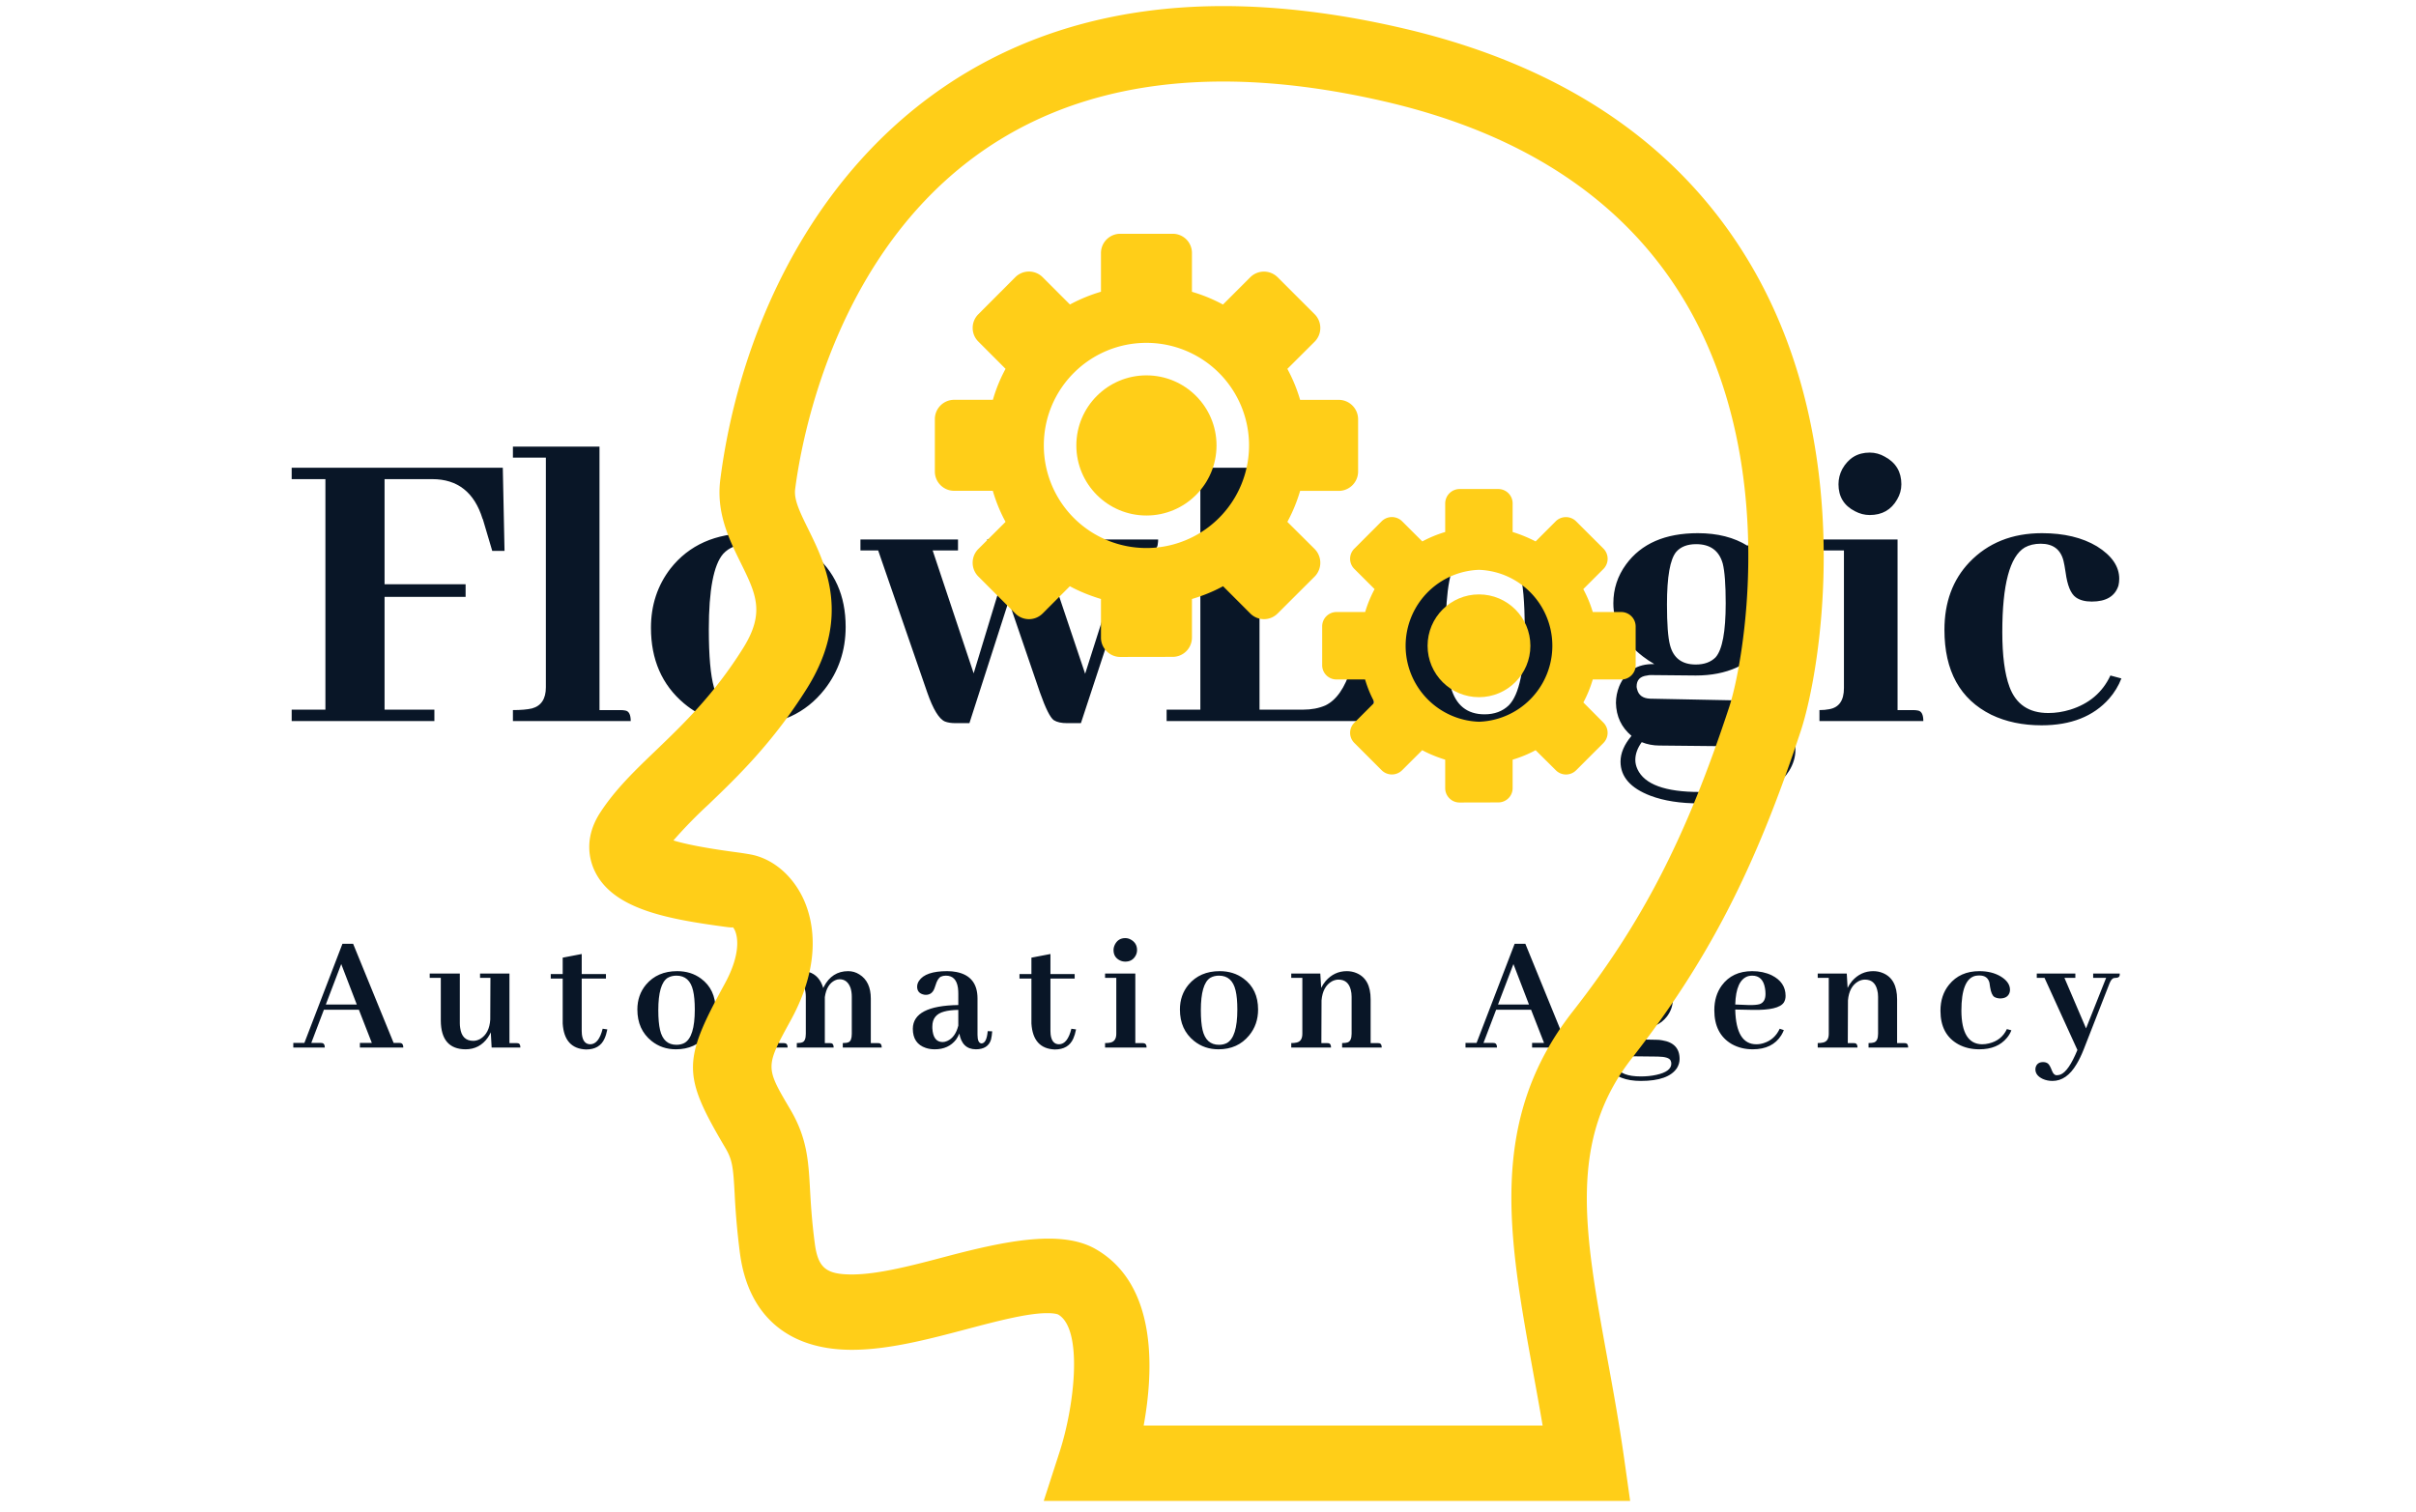 <?xml version="1.0" encoding="UTF-8" standalone="no"?>
<svg xmlns="http://www.w3.org/2000/svg" version="1.1" xmlns:xlink="http://www.w3.org/1999/xlink" xmlns:svgjs="http://svgjs.dev/svgjs" width="2000" height="1252" viewBox="0 0 2000 1252"><g transform="matrix(1,0,0,1,-1.212,-2.019)"><svg viewBox="0 0 396 248" data-background-color="#ffffff" preserveAspectRatio="xMidYMid meet" height="1252" width="2000" xmlns="http://www.w3.org/2000/svg" xmlns:xlink="http://www.w3.org/1999/xlink"><g id="tight-bounds" transform="matrix(1,0,0,1,0.24,0.4)"><svg viewBox="0 0 395.52 247.2" height="247.2" width="395.52"><g><svg></svg></g><g><svg viewBox="0 0 395.52 247.2" height="247.2" width="395.52"><mask id="00cd0766-82d3-46e5-9c96-93882989a1cc"><rect width="640" height="400" fill="white"></rect><g transform="matrix(1,0,0,1,39.552,67.582)"><svg viewBox="0 0 316.416 112.037" height="112.037" width="316.416"><g><svg viewBox="0 0 316.416 112.037" height="112.037" width="316.416"><g><svg viewBox="0 0 316.416 112.037" height="112.037" width="316.416"><g><svg viewBox="0 0 316.416 112.037" height="112.037" width="316.416"><g id="SvgjsG1008"><svg viewBox="0 0 316.416 112.037" height="112.037" width="316.416" id="SvgjsSvg1007"><g><svg viewBox="0 0 316.416 69.863" height="69.863" width="316.416"><g transform="matrix(1,0,0,1,0,0)"><svg width="316.416" viewBox="-3.02 -35.74 219.55 49.26" height="69.863" data-palette-color="#091627"><path d="M0.98 0L17.48 0 17.48-1.32 11.72-1.32 11.72-14.36 21.09-14.36 21.09-15.82 11.72-15.82 11.72-27.98 17.24-27.98Q21.63-27.98 23.05-23.39L23.05-23.39Q23.1-23.34 23.1-23.29L23.1-23.29 24.17-19.68 25.59-19.68 25.39-29.3 0.98-29.3 0.98-27.98 4.88-27.98 4.88-1.32 0.98-1.32 0.98 0ZM39.01-1.27L39.01-1.27 36.57-1.27 36.57-31.74 26.56-31.74 26.56-30.47 30.37-30.47 30.37-3.91Q30.37-1.9 28.76-1.46L28.76-1.46Q27.93-1.27 26.56-1.27L26.56-1.27 26.56 0 40.18 0Q40.18-1.12 39.55-1.22L39.55-1.22Q39.3-1.27 39.01-1.27ZM49.21-10.6L49.21-10.6Q49.21-17.43 50.87-19.34L50.87-19.34Q51.9-20.46 53.75-20.46L53.75-20.46Q56.88-20.46 57.76-17.29L57.76-17.29Q58.34-15.23 58.34-10.79L58.34-10.79Q58.34-3.66 56.49-1.81L56.49-1.81Q55.41-0.78 53.71-0.78L53.71-0.78Q50.68-0.78 49.8-3.91L49.8-3.91Q49.21-6.01 49.21-10.6ZM54-21.73L54-21.73Q47.99-21.73 44.77-17.63L44.77-17.63Q42.52-14.7 42.52-10.79L42.52-10.79Q42.52-5.27 46.33-2.05L46.33-2.05Q49.36 0.49 53.56 0.49L53.56 0.49Q59.32 0.49 62.59-3.66L62.59-3.66Q65.03-6.79 65.03-10.89L65.03-10.89Q65.03-16.36 61.18-19.43L61.18-19.43Q58.2-21.73 54-21.73ZM75.09-19.73L78.02-19.73 78.02-21 66.74-21 66.74-19.73 68.79-19.73 74.46-3.32Q75.48-0.39 76.51 0.05L76.51 0.05Q76.99 0.24 77.73 0.24L77.73 0.24 79.34 0.24 83.88-13.87 87.49-3.32Q88.47-0.54 89.1-0.1L89.1-0.1Q89.64 0.24 90.62 0.24L90.62 0.24 92.23 0.24 98.33-18.31Q99.21-19.63 100.19-19.73L100.19-19.73Q101.07-19.73 101.12-20.51L101.12-20.51Q101.16-20.75 101.16-21L101.16-21 94.23-21 94.23-19.73 97.26-19.73 92.72-5.47 87.93-19.73 90.86-19.73 90.86-21 81.39-21 83.05-16.11 79.83-5.52 75.09-19.73ZM102.14 0L126.06 0 126.26-10.6 124.84-10.6 123.43-6.01Q122.4-2.73 120.5-1.81L120.5-1.81Q119.37-1.32 117.91-1.32L117.91-1.32 112.88-1.32 112.88-27.98 117.03-27.98 117.03-29.3 102.14-29.3 102.14-27.98 106.04-27.98 106.04-1.32 102.14-1.32 102.14 0ZM134.41-10.6L134.41-10.6Q134.41-17.43 136.07-19.34L136.07-19.34Q137.1-20.46 138.95-20.46L138.95-20.46Q142.08-20.46 142.96-17.29L142.96-17.29Q143.54-15.23 143.54-10.79L143.54-10.79Q143.54-3.66 141.69-1.81L141.69-1.81Q140.61-0.78 138.9-0.78L138.9-0.78Q135.88-0.78 135-3.91L135-3.91Q134.41-6.01 134.41-10.6ZM139.2-21.73L139.2-21.73Q133.19-21.73 129.97-17.63L129.97-17.63Q127.72-14.7 127.72-10.79L127.72-10.79Q127.72-5.27 131.53-2.05L131.53-2.05Q134.56 0.49 138.76 0.49L138.76 0.49Q144.52 0.49 147.79-3.66L147.79-3.66Q150.23-6.79 150.23-10.89L150.23-10.89Q150.23-16.36 146.37-19.43L146.37-19.43Q143.4-21.73 139.2-21.73ZM159.99-13.48L159.99-13.48Q159.99-18.31 161.07-19.58L161.07-19.58Q161.85-20.46 163.36-20.46L163.36-20.46Q165.81-20.46 166.44-18.21L166.44-18.21Q166.78-16.85 166.78-13.62L166.78-13.62Q166.78-8.69 165.61-7.37L165.61-7.37Q164.78-6.54 163.32-6.54L163.32-6.54Q160.92-6.54 160.34-8.79L160.34-8.79Q159.99-10.11 159.99-13.48ZM163.56-21.73L163.56-21.73Q157.9-21.73 155.26-18.12L155.26-18.12Q153.79-16.11 153.79-13.62L153.79-13.62Q153.79-10.11 157.21-7.47L157.21-7.47Q157.85-6.98 158.53-6.59L158.53-6.59 158.48-6.59Q155.6-6.64 154.48-4.05L154.48-4.05Q154.09-3.08 154.09-2.1L154.09-2.1Q154.14 0.24 155.89 1.71L155.89 1.71Q154.62 3.22 154.62 4.69L154.62 4.69Q154.62 7.32 158.09 8.64L158.09 8.64Q160.43 9.52 163.75 9.52L163.75 9.52Q171.76 9.52 174.11 5.76L174.11 5.76Q174.84 4.59 174.84 3.32L174.84 3.32Q174.84-1.61 169.47-2.29L169.47-2.29Q168.83-2.39 168.15-2.39L168.15-2.39 158.04-2.59Q156.77-2.64 156.53-3.71L156.53-3.71Q156.48-3.86 156.48-4L156.48-4Q156.48-5.13 157.7-5.27L157.7-5.27Q157.9-5.32 158.09-5.32L158.09-5.32 163.32-5.27Q168.69-5.27 171.42-8.94L171.42-8.94Q172.98-11.08 172.98-13.72L172.98-13.72Q172.93-17.29 170.3-19.58L170.3-19.58Q171.18-20.95 172.35-21L172.35-21Q172.98-21 173.91-20.17L173.91-20.17Q174.64-19.58 175.28-19.58L175.28-19.58Q176.74-19.58 177.08-20.95L177.08-20.95Q177.13-21.19 177.13-21.44L177.13-21.44Q177.13-23.19 175.42-23.93L175.42-23.93Q174.64-24.27 173.72-24.27L173.72-24.27Q171.18-24.27 169.76-21.34L169.76-21.34Q169.52-20.8 169.32-20.26L169.32-20.26Q166.98-21.73 163.56-21.73ZM163.75 8.2L163.75 8.2Q157.8 8.2 156.58 5.57L156.58 5.57Q156.33 5.03 156.33 4.49L156.33 4.49Q156.33 3.47 157.07 2.44L157.07 2.44Q158.04 2.83 159.12 2.83L159.12 2.83 168.98 2.93Q171.81 2.93 172.3 3.81L172.3 3.81Q172.49 4.15 172.49 4.64L172.49 4.64Q172.49 6.93 167.95 7.81L167.95 7.81Q166.05 8.2 163.75 8.2ZM188.46-1.27L188.46-1.27 186.65-1.27 186.65-21 177.62-21 177.62-19.73 180.45-19.73 180.45-3.81Q180.45-1.66 178.74-1.37L178.74-1.37Q178.25-1.27 177.62-1.27L177.62-1.27 177.62 0 189.63 0Q189.63-1.12 189-1.22L189-1.22Q188.75-1.27 188.46-1.27ZM187.09-27.39L187.09-27.39Q187.09-29.54 185.19-30.57L185.19-30.57Q184.36-31.05 183.43-31.05L183.43-31.05Q181.33-31.05 180.26-29.15L180.26-29.15Q179.82-28.32 179.82-27.39L179.82-27.39Q179.82-25.24 181.72-24.27L181.72-24.27Q182.55-23.83 183.43-23.83L183.43-23.83Q185.58-23.83 186.6-25.63L186.6-25.63Q187.09-26.46 187.09-27.39ZM192.07-10.55L192.07-10.55Q192.07-3.42 197.49-0.73L197.49-0.73Q200.03 0.49 203.3 0.49L203.3 0.49Q208.38 0.49 211.11-2.59L211.11-2.59Q212.04-3.66 212.53-4.93L212.53-4.93 211.26-5.27Q209.89-2.34 206.62-1.32L206.62-1.32Q205.35-0.93 204.08-0.93L204.08-0.93Q200.71-0.93 199.59-3.96L199.59-3.96Q198.76-6.2 198.76-10.3L198.76-10.3Q198.76-18.51 201.35-20.07L201.35-20.07Q202.13-20.51 203.2-20.51L203.2-20.51Q205.35-20.51 205.84-18.51L205.84-18.51Q205.94-18.12 206.08-17.19L206.08-17.19Q206.38-14.94 207.26-14.31L207.26-14.31Q207.94-13.82 209.11-13.82L209.11-13.82Q211.6-13.82 212.19-15.67L212.19-15.67Q212.28-16.06 212.28-16.46L212.28-16.46Q212.28-18.6 209.7-20.21L209.7-20.21Q207.16-21.73 203.35-21.73L203.35-21.73Q198.17-21.73 194.95-18.36L194.95-18.36Q192.07-15.33 192.07-10.55Z" opacity="1" transform="matrix(1,0,0,1,0,0)" fill="black" class="wordmark-text-0" id="SvgjsPath1006" stroke-width="7" stroke="black" stroke-linejoin="round"></path></svg></g></svg></g><g transform="matrix(1,0,0,1,3.5,83.964)"><svg viewBox="0 0 309.416 28.073" height="28.073" width="309.416"><g transform="matrix(1,0,0,1,0,0)"><svg width="309.416" viewBox="-4 -34.91 523.61 48.33" height="28.073" data-palette-color="#091627"><path d="M18.8 0L31.05 0Q31.05-1.12 30.37-1.27L30.37-1.27Q30.18-1.32 29.83-1.32L29.83-1.32 28.32-1.32 16.89-29.3 13.87-29.3 3.13-1.32 0-1.32 0 0 8.89 0Q8.89-1.12 8.2-1.27L8.2-1.27Q7.96-1.32 7.67-1.32L7.67-1.32 5.08-1.32 8.64-10.69 18.51-10.69 22.17-1.32 18.8-1.32 18.8 0ZM13.53-23.58L17.92-12.16 9.18-12.16 13.53-23.58ZM62.93-1.27L62.93-1.27 61.02-1.27 61.02-20.9 52.72-20.9 52.72-19.68 55.65-19.68 55.6-7.91Q55.36-4 52.77-2.44L52.77-2.44Q51.79-1.9 50.82-1.9L50.82-1.9Q47.59-1.9 47.11-5.57L47.11-5.57Q47.01-6.2 47.01-6.84L47.01-6.84 47.01-20.9 38.51-20.9 38.51-19.68 41.64-19.68 41.64-7.62Q41.69 0.44 48.62 0.49L48.62 0.49Q52.58 0.49 54.92-2.83L54.92-2.83Q55.41-3.56 55.75-4.3L55.75-4.3 55.99 0 64.1 0Q64.1-1.12 63.46-1.22L63.46-1.22Q63.22-1.27 62.93-1.27ZM72.68-20.75L72.68-19.48 76.05-19.48 76.05-6.79Q76.49 0.29 82.64 0.54L82.64 0.54Q86.5 0.54 87.86-2.54L87.86-2.54Q88.35-3.61 88.65-5.13L88.65-5.13 87.33-5.32Q86.25-0.98 83.86-0.93L83.86-0.93Q81.81-0.93 81.47-3.71L81.47-3.71Q81.42-4.2 81.42-4.69L81.42-4.69 81.42-19.48 88.26-19.48 88.26-20.75 81.42-20.75 81.42-26.42 76.05-25.39 76.05-20.75 72.68-20.75ZM103.04-10.55L103.04-10.55Q103.04-17.97 105.67-19.68L105.67-19.68Q106.75-20.31 108.16-20.31L108.16-20.31Q111.88-20.31 112.85-16.11L112.85-16.11Q113.34-14.06 113.34-10.74L113.34-10.74Q113.34-2.88 110.36-1.27L110.36-1.27Q109.39-0.78 108.16-0.78L108.16-0.78Q104.5-0.78 103.53-4.98L103.53-4.98Q103.04-7.08 103.04-10.55ZM108.36-21.58L108.36-21.58Q102.79-21.58 99.57-17.77L99.57-17.77Q97.13-14.84 97.13-10.74L97.13-10.74Q97.13-5.08 101.13-1.86L101.13-1.86Q104.06 0.49 108.02 0.49L108.02 0.49Q113.44 0.49 116.66-3.42L116.66-3.42Q119.2-6.49 119.2-10.74L119.2-10.74Q119.2-16.46 115.1-19.48L115.1-19.48Q112.27-21.58 108.36-21.58ZM138.38-1.27L138.38-1.27 137.06-1.27 137.11-13.33Q137.45-17.33 139.94-18.75L139.94-18.75Q140.72-19.19 141.5-19.19L141.5-19.19Q143.5-19.19 144.33-16.8L144.33-16.8Q144.68-15.72 144.68-14.36L144.68-14.36 144.68-3.91Q144.68-1.9 143.75-1.51L143.75-1.51Q143.21-1.27 142.14-1.27L142.14-1.27 142.14 0 152.54 0Q152.54-1.07 151.9-1.22L151.9-1.22Q151.61-1.27 151.32-1.27L151.32-1.27 150.05-1.27 150.05-13.62 150.05-14.26Q150.58-17.87 152.93-18.99L152.93-18.99Q153.56-19.29 154.2-19.29L154.2-19.29Q156.44-19.29 157.32-16.8L157.32-16.8Q157.66-15.67 157.66-14.36L157.66-14.36 157.66-3.91Q157.66-1.9 156.74-1.51L156.74-1.51Q156.2-1.27 155.12-1.27L155.12-1.27 155.12 0 166.11 0Q166.11-1.07 165.48-1.22L165.48-1.22Q165.18-1.27 164.89-1.27L164.89-1.27 163.03-1.27 163.03-13.82Q163.03-18.65 159.81-20.65L159.81-20.65Q158.35-21.58 156.64-21.58L156.64-21.58Q152.05-21.58 149.75-17.14L149.75-17.14Q149.66-16.94 149.61-16.8L149.61-16.8Q148.53-20.41 145.51-21.34L145.51-21.34Q144.72-21.58 143.89-21.58L143.89-21.58Q139.6-21.58 137.4-17.77L137.4-17.77Q137.2-17.38 137.01-16.99L137.01-16.99 136.77-20.9 128.56-20.9 128.56-19.68 131.69-19.68 131.69-3.91Q131.69-1.76 130.08-1.42L130.08-1.42Q129.44-1.27 128.56-1.27L128.56-1.27 128.56 0 139.55 0Q139.55-1.12 138.82-1.22L138.82-1.22Q138.62-1.27 138.38-1.27ZM192.66 0.49L192.66 0.49Q196.13 0.49 196.96-2.25L196.96-2.25Q197.2-3.22 197.3-4.59L197.3-4.59 196.03-4.64Q195.74-1.22 194.27-1.17L194.27-1.17Q193.15-1.27 193.15-3.61L193.15-3.61 193.15-13.87Q193.15-20.17 187.19-21.34L187.19-21.34Q185.97-21.58 184.6-21.58L184.6-21.58Q178.45-21.58 176.64-18.85L176.64-18.85Q176.11-18.07 176.11-17.19L176.11-17.19Q176.11-15.53 177.67-15.04L177.67-15.04Q178.11-14.89 178.55-14.89L178.55-14.89Q180.31-14.89 180.99-16.7L180.99-16.7Q181.09-16.94 181.28-17.53L181.28-17.53Q181.87-19.53 182.8-20.02L182.8-20.02Q183.43-20.31 184.21-20.31L184.21-20.31Q187.14-20.31 187.63-16.85L187.63-16.85Q187.73-16.06 187.73-15.14L187.73-15.14 187.73-12.01Q174.94-11.82 174.89-5.32L174.89-5.32Q174.89-1.12 178.55 0.1L178.55 0.1Q179.72 0.49 181.09 0.49L181.09 0.49Q184.95 0.49 187.09-2.25L187.09-2.25Q187.68-3.08 188.02-3.96L188.02-3.96Q188.8 0.44 192.66 0.49ZM183.33-1.56L183.33-1.56Q180.6-1.56 180.4-5.47L180.4-5.47Q180.4-5.71 180.4-5.96L180.4-5.96Q180.4-9.28 183.72-10.16L183.72-10.16Q185.29-10.6 187.73-10.64L187.73-10.64 187.73-6.2Q186.9-2.88 184.6-1.86L184.6-1.86Q183.92-1.56 183.33-1.56ZM205-20.75L205-19.48 208.37-19.48 208.37-6.79Q208.81 0.29 214.96 0.54L214.96 0.54Q218.82 0.54 220.19-2.54L220.19-2.54Q220.67-3.61 220.97-5.13L220.97-5.13 219.65-5.32Q218.58-0.98 216.18-0.93L216.18-0.93Q214.13-0.93 213.79-3.71L213.79-3.71Q213.74-4.2 213.74-4.69L213.74-4.69 213.74-19.48 220.58-19.48 220.58-20.75 213.74-20.75 213.74-26.42 208.37-25.39 208.37-20.75 205-20.75ZM239.7-1.27L239.7-1.27 237.7-1.27 237.7-20.9 229.16-20.9 229.16-19.68 232.33-19.68 232.33-3.91Q232.33-1.81 230.72-1.42L230.72-1.42Q230.13-1.27 229.16-1.27L229.16-1.27 229.16 0 240.88 0Q240.88-1.12 240.14-1.22L240.14-1.22Q239.95-1.27 239.7-1.27ZM238.19-27.54L238.19-27.54Q238.19-29.54 236.38-30.52L236.38-30.52Q235.65-30.91 234.87-30.91L234.87-30.91Q232.87-30.91 231.94-29.1L231.94-29.1Q231.55-28.32 231.55-27.54L231.55-27.54Q231.55-25.49 233.36-24.61L233.36-24.61Q234.09-24.27 234.87-24.27L234.87-24.27Q236.87-24.27 237.8-25.98L237.8-25.98Q238.19-26.71 238.19-27.54ZM256.2-10.55L256.2-10.55Q256.2-17.97 258.83-19.68L258.83-19.68Q259.91-20.31 261.32-20.31L261.32-20.31Q265.03-20.31 266.01-16.11L266.01-16.11Q266.5-14.06 266.5-10.74L266.5-10.74Q266.5-2.88 263.52-1.27L263.52-1.27Q262.54-0.78 261.32-0.78L261.32-0.78Q257.66-0.78 256.68-4.98L256.68-4.98Q256.2-7.08 256.2-10.55ZM261.52-21.58L261.52-21.58Q255.95-21.58 252.73-17.77L252.73-17.77Q250.29-14.84 250.29-10.74L250.29-10.74Q250.29-5.08 254.29-1.86L254.29-1.86Q257.22 0.49 261.18 0.49L261.18 0.49Q266.6 0.49 269.82-3.42L269.82-3.42Q272.36-6.49 272.36-10.74L272.36-10.74Q272.36-16.46 268.26-19.48L268.26-19.48Q265.42-21.58 261.52-21.58ZM291.73-1.27L291.73-1.27 290.22-1.27 290.27-13.33Q290.61-17.24 293.19-18.7L293.19-18.7Q294.12-19.19 295.05-19.19L295.05-19.19Q297.78-19.19 298.52-16.31L298.52-16.31Q298.76-15.43 298.76-14.36L298.76-14.36 298.76-3.91Q298.76-1.86 297.64-1.46L297.64-1.46Q297.1-1.27 296.08-1.27L296.08-1.27 296.08 0 307.26 0Q307.26-1.07 306.62-1.22L306.62-1.22Q306.33-1.27 306.04-1.27L306.04-1.27 304.13-1.27 304.13-13.62Q304.13-19.38 300.13-21.04L300.13-21.04Q298.86-21.58 297.39-21.58L297.39-21.58Q293.88-21.58 291.44-18.8L291.44-18.8Q290.66-17.87 290.17-16.85L290.17-16.85 289.92-20.9 281.72-20.9 281.72-19.68 284.85-19.68 284.85-3.91Q284.85-1.76 283.23-1.42L283.23-1.42Q282.6-1.27 281.72-1.27L281.72-1.27 281.72 0 292.95 0Q292.95-1.07 292.32-1.22L292.32-1.22Q292.02-1.27 291.73-1.27ZM349.71 0L361.97 0Q361.97-1.12 361.28-1.27L361.28-1.27Q361.09-1.32 360.75-1.32L360.75-1.32 359.23-1.32 347.81-29.3 344.78-29.3 334.04-1.32 330.91-1.32 330.91 0 339.8 0Q339.8-1.12 339.12-1.27L339.12-1.27Q338.87-1.32 338.58-1.32L338.58-1.32 335.99-1.32 339.56-10.69 349.42-10.69 353.08-1.32 349.71-1.32 349.71 0ZM344.44-23.58L348.83-12.16 340.09-12.16 344.44-23.58ZM376.26-13.48L376.26-13.48Q376.26-18.41 377.82-19.63L377.82-19.63Q378.65-20.31 380.12-20.31L380.12-20.31Q382.95-20.31 383.63-17.53L383.63-17.53Q383.98-16.16 383.98-13.57L383.98-13.57Q383.98-8.54 382.32-7.28L382.32-7.28Q381.44-6.64 380.07-6.64L380.07-6.64Q377.24-6.64 376.55-9.62L376.55-9.62Q376.26-10.99 376.26-13.48ZM380.27-21.58L380.27-21.58Q374.99-21.58 372.36-18.21L372.36-18.21Q370.79-16.21 370.79-13.57L370.79-13.57Q370.79-10.01 374.26-7.42L374.26-7.42Q374.8-7.03 375.33-6.69L375.33-6.69Q372.5-6.74 371.43-4.15L371.43-4.15Q371.09-3.27 371.09-2.34L371.09-2.34Q371.13 0.05 372.99 1.46L372.99 1.46Q371.62 2.98 371.62 4.59L371.62 4.59Q371.62 7.23 374.99 8.54L374.99 8.54Q377.24 9.42 380.41 9.42L380.41 9.42Q388.22 9.42 390.62 5.76L390.62 5.76Q391.35 4.54 391.35 3.22L391.35 3.22Q391.35-1.27 386.42-2.05L386.42-2.05Q385.64-2.2 384.81-2.2L384.81-2.2 375.09-2.39Q373.58-2.44 373.33-3.66L373.33-3.66Q373.28-3.86 373.28-4L373.28-4Q373.28-5.13 374.6-5.37L374.6-5.37Q374.89-5.42 375.14-5.42L375.14-5.42 379.92-5.37 380.07-5.37Q385.15-5.37 387.79-8.79L387.79-8.79Q389.45-10.99 389.45-13.67L389.45-13.67Q389.4-17.24 386.76-19.48L386.76-19.48Q387.44-21.04 388.76-21.09L388.76-21.09Q389.4-21.09 390.32-20.26L390.32-20.26Q391.01-19.73 391.55-19.73L391.55-19.73Q392.91-19.73 393.21-21.04L393.21-21.04Q393.25-21.29 393.25-21.48L393.25-21.48Q393.25-23.19 391.59-23.88L391.59-23.88Q390.91-24.12 390.13-24.12L390.13-24.12Q387.69-24.12 386.27-21.48L386.27-21.48Q385.93-20.85 385.73-20.21L385.73-20.21Q383.44-21.58 380.27-21.58ZM380.41 8.15L380.41 8.15Q374.89 8.15 373.58 5.57L373.58 5.57Q373.28 4.98 373.28 4.35L373.28 4.35Q373.33 3.22 374.16 2.1L374.16 2.1Q375.14 2.44 376.07 2.44L376.07 2.44 385.2 2.54Q388.32 2.59 388.81 3.66L388.81 3.66Q389.01 4.05 389.01 4.54L389.01 4.54Q389.01 6.79 384.76 7.71L384.76 7.71Q382.76 8.15 380.41 8.15ZM411.84-20.31L411.84-20.31Q414.87-20.31 415.46-16.75L415.46-16.75Q415.6-15.97 415.6-15.14L415.6-15.14Q415.6-12.84 413.94-12.26L413.94-12.26Q412.87-11.96 410.82-12.01L410.82-12.01 407.06-12.16Q407.25-19.09 410.72-20.17L410.72-20.17Q411.31-20.31 411.84-20.31ZM420.78-4.93L420.78-4.93 419.61-5.32Q418.19-2.25 415.12-1.27L415.12-1.27Q414.09-0.93 413.02-0.93L413.02-0.93Q407.3-0.93 407.06-10.64L407.06-10.64Q407.06-10.69 407.06-10.74L407.06-10.74 411.99-10.64Q419.32-10.5 420.78-12.74L420.78-12.74Q421.27-13.53 421.27-14.6L421.27-14.6Q421.27-18.46 417.36-20.41L417.36-20.41Q414.92-21.58 411.84-21.58L411.84-21.58Q406.23-21.58 403.25-17.53L403.25-17.53Q401.15-14.65 401.15-10.55L401.15-10.55Q401.15-3.86 406.08-0.98L406.08-0.98Q408.72 0.49 411.99 0.49L411.99 0.49Q417.56 0.49 420.05-3.47L420.05-3.47Q420.49-4.2 420.78-4.93ZM440.35-1.27L440.35-1.27 438.83-1.27 438.88-13.33Q439.22-17.24 441.81-18.7L441.81-18.7Q442.74-19.19 443.67-19.19L443.67-19.19Q446.4-19.19 447.13-16.31L447.13-16.31Q447.38-15.43 447.38-14.36L447.38-14.36 447.38-3.91Q447.38-1.86 446.26-1.46L446.26-1.46Q445.72-1.27 444.69-1.27L444.69-1.27 444.69 0 455.87 0Q455.87-1.07 455.24-1.22L455.24-1.22Q454.95-1.27 454.65-1.27L454.65-1.27 452.75-1.27 452.75-13.62Q452.75-19.38 448.75-21.04L448.75-21.04Q447.48-21.58 446.01-21.58L446.01-21.58Q442.5-21.58 440.05-18.8L440.05-18.8Q439.27-17.87 438.78-16.85L438.78-16.85 438.54-20.9 430.34-20.9 430.34-19.68 433.46-19.68 433.46-3.91Q433.46-1.76 431.85-1.42L431.85-1.42Q431.22-1.27 430.34-1.27L430.34-1.27 430.34 0 441.57 0Q441.57-1.07 440.93-1.22L440.93-1.22Q440.64-1.27 440.35-1.27ZM464.99-10.4L464.99-10.4Q464.99-3.71 470.02-0.93L470.02-0.93Q472.61 0.49 475.98 0.49L475.98 0.49Q481.06 0.49 483.74-2.73L483.74-2.73Q484.57-3.71 485.01-4.88L485.01-4.88 483.74-5.22Q482.23-2 478.66-1.17L478.66-1.17Q477.74-0.93 476.71-0.93L476.71-0.93Q470.95-1.03 470.9-10.4L470.9-10.4Q470.9-19.34 474.86-20.26L474.86-20.26Q475.44-20.36 475.98-20.36L475.98-20.36Q478.27-20.36 478.81-18.36L478.81-18.36Q478.91-17.92 479.01-17.04L479.01-17.04Q479.35-14.89 480.18-14.31L480.18-14.31Q480.81-13.92 481.79-13.87L481.79-13.87Q483.99-13.87 484.52-15.58L484.52-15.58Q484.62-15.97 484.62-16.31L484.62-16.31Q484.62-18.51 481.94-20.12L481.94-20.12Q479.45-21.58 475.98-21.58L475.98-21.58Q470.51-21.58 467.43-17.77L467.43-17.77Q464.99-14.79 464.99-10.4ZM497.79 7.81L497.79 7.81Q496.96 7.81 496.47 6.54L496.47 6.54Q495.84 4.88 495.3 4.49L495.3 4.49Q494.77 4.1 493.98 4.1L493.98 4.1Q492.32 4.1 491.88 5.52L491.88 5.52Q491.79 5.86 491.79 6.15L491.79 6.15Q491.79 7.86 493.84 8.84L493.84 8.84Q495.11 9.42 496.62 9.42L496.62 9.42Q500.62 9.42 503.41 4.69L503.41 4.69Q504.48 2.93 505.46 0.44L505.46 0.44 512.73-18.16Q513.27-19.48 513.95-19.63L513.95-19.63Q514.15-19.68 514.39-19.68L514.39-19.68Q515.42-19.68 515.57-20.31L515.57-20.31Q515.61-20.56 515.61-20.9L515.61-20.9 508.1-20.9 508.1-19.68 511.76-19.68 506.09-5.42 499.99-19.68 503.07-19.68 503.07-20.9 492.18-20.9 492.18-19.68 494.37-19.68 503.65 0.68Q501.16 6.74 498.87 7.62L498.87 7.62Q498.33 7.81 497.79 7.81Z" opacity="1" transform="matrix(1,0,0,1,0,0)" fill="black" class="slogan-text-1" id="SvgjsPath1005" stroke-width="7" stroke="black" stroke-linejoin="round"></path></svg></g></svg></g></svg></g></svg></g><g></g></svg></g></svg></g></svg></g></mask><g transform="matrix(1,0,0,1,39.552,67.582)"><svg viewBox="0 0 316.416 112.037" height="112.037" width="316.416"><g><svg viewBox="0 0 316.416 112.037" height="112.037" width="316.416"><g><svg viewBox="0 0 316.416 112.037" height="112.037" width="316.416"><g><svg viewBox="0 0 316.416 112.037" height="112.037" width="316.416"><g id="textblocktransform"><svg viewBox="0 0 316.416 112.037" height="112.037" width="316.416" id="textblock"><g><svg viewBox="0 0 316.416 69.863" height="69.863" width="316.416"><g transform="matrix(1,0,0,1,0,0)"><svg width="316.416" viewBox="-3.02 -35.74 219.55 49.26" height="69.863" data-palette-color="#091627"><path d="M0.98 0L17.48 0 17.48-1.32 11.72-1.32 11.72-14.36 21.09-14.36 21.09-15.82 11.72-15.82 11.72-27.98 17.24-27.98Q21.63-27.98 23.05-23.39L23.05-23.39Q23.1-23.34 23.1-23.29L23.1-23.29 24.17-19.68 25.59-19.68 25.39-29.3 0.98-29.3 0.98-27.98 4.88-27.98 4.88-1.32 0.98-1.32 0.98 0ZM39.01-1.27L39.01-1.27 36.57-1.27 36.57-31.74 26.56-31.74 26.56-30.47 30.37-30.47 30.37-3.91Q30.37-1.9 28.76-1.46L28.76-1.46Q27.93-1.27 26.56-1.27L26.56-1.27 26.56 0 40.18 0Q40.18-1.12 39.55-1.22L39.55-1.22Q39.3-1.27 39.01-1.27ZM49.21-10.6L49.21-10.6Q49.21-17.43 50.87-19.34L50.87-19.34Q51.9-20.46 53.75-20.46L53.75-20.46Q56.88-20.46 57.76-17.29L57.76-17.29Q58.34-15.23 58.34-10.79L58.34-10.79Q58.34-3.66 56.49-1.81L56.49-1.81Q55.41-0.78 53.71-0.78L53.71-0.78Q50.68-0.78 49.8-3.91L49.8-3.91Q49.21-6.01 49.21-10.6ZM54-21.73L54-21.73Q47.99-21.73 44.77-17.63L44.77-17.63Q42.52-14.7 42.52-10.79L42.52-10.79Q42.52-5.27 46.33-2.05L46.33-2.05Q49.36 0.49 53.56 0.49L53.56 0.49Q59.32 0.49 62.59-3.66L62.59-3.66Q65.03-6.79 65.03-10.89L65.03-10.89Q65.03-16.36 61.18-19.43L61.18-19.43Q58.2-21.73 54-21.73ZM75.09-19.73L78.02-19.73 78.02-21 66.74-21 66.74-19.73 68.79-19.73 74.46-3.32Q75.48-0.39 76.51 0.05L76.51 0.05Q76.99 0.24 77.73 0.24L77.73 0.24 79.34 0.24 83.88-13.87 87.49-3.32Q88.47-0.54 89.1-0.1L89.1-0.1Q89.64 0.24 90.62 0.24L90.62 0.24 92.23 0.24 98.33-18.31Q99.21-19.63 100.19-19.73L100.19-19.73Q101.07-19.73 101.12-20.51L101.12-20.51Q101.16-20.75 101.16-21L101.16-21 94.23-21 94.23-19.73 97.26-19.73 92.72-5.47 87.93-19.73 90.86-19.73 90.86-21 81.39-21 83.05-16.11 79.83-5.52 75.09-19.73ZM102.14 0L126.06 0 126.26-10.6 124.84-10.6 123.43-6.01Q122.4-2.73 120.5-1.81L120.5-1.81Q119.37-1.32 117.91-1.32L117.91-1.32 112.88-1.32 112.88-27.98 117.03-27.98 117.03-29.3 102.14-29.3 102.14-27.98 106.04-27.98 106.04-1.32 102.14-1.32 102.14 0ZM134.41-10.6L134.41-10.6Q134.41-17.43 136.07-19.34L136.07-19.34Q137.1-20.46 138.95-20.46L138.95-20.46Q142.08-20.46 142.96-17.29L142.96-17.29Q143.54-15.23 143.54-10.79L143.54-10.79Q143.54-3.66 141.69-1.81L141.69-1.81Q140.61-0.78 138.9-0.78L138.9-0.78Q135.88-0.78 135-3.91L135-3.91Q134.41-6.01 134.41-10.6ZM139.2-21.73L139.2-21.73Q133.19-21.73 129.97-17.63L129.97-17.63Q127.72-14.7 127.72-10.79L127.72-10.79Q127.72-5.27 131.53-2.05L131.53-2.05Q134.56 0.49 138.76 0.49L138.76 0.49Q144.52 0.49 147.79-3.66L147.79-3.66Q150.23-6.79 150.23-10.89L150.23-10.89Q150.23-16.36 146.37-19.43L146.37-19.43Q143.4-21.73 139.2-21.73ZM159.99-13.48L159.99-13.48Q159.99-18.31 161.07-19.58L161.07-19.58Q161.85-20.46 163.36-20.46L163.36-20.46Q165.81-20.46 166.44-18.21L166.44-18.21Q166.78-16.85 166.78-13.62L166.78-13.62Q166.78-8.69 165.61-7.37L165.61-7.37Q164.78-6.54 163.32-6.54L163.32-6.54Q160.92-6.54 160.34-8.79L160.34-8.79Q159.99-10.11 159.99-13.48ZM163.56-21.73L163.56-21.73Q157.9-21.73 155.26-18.12L155.26-18.12Q153.79-16.11 153.79-13.62L153.79-13.62Q153.79-10.11 157.21-7.47L157.21-7.47Q157.85-6.98 158.53-6.59L158.53-6.59 158.48-6.59Q155.6-6.64 154.48-4.05L154.48-4.05Q154.09-3.08 154.09-2.1L154.09-2.1Q154.14 0.24 155.89 1.71L155.89 1.71Q154.62 3.22 154.62 4.69L154.62 4.69Q154.62 7.32 158.09 8.64L158.09 8.64Q160.43 9.52 163.75 9.52L163.75 9.52Q171.76 9.52 174.11 5.76L174.11 5.76Q174.84 4.59 174.84 3.32L174.84 3.32Q174.84-1.61 169.47-2.29L169.47-2.29Q168.83-2.39 168.15-2.39L168.15-2.39 158.04-2.59Q156.77-2.64 156.53-3.71L156.53-3.71Q156.48-3.86 156.48-4L156.48-4Q156.48-5.13 157.7-5.27L157.7-5.27Q157.9-5.32 158.09-5.32L158.09-5.32 163.32-5.27Q168.69-5.27 171.42-8.94L171.42-8.94Q172.98-11.08 172.98-13.72L172.98-13.72Q172.93-17.29 170.3-19.58L170.3-19.58Q171.18-20.95 172.35-21L172.35-21Q172.98-21 173.91-20.17L173.91-20.17Q174.64-19.58 175.28-19.58L175.28-19.58Q176.74-19.58 177.08-20.95L177.08-20.95Q177.13-21.19 177.13-21.44L177.13-21.44Q177.13-23.19 175.42-23.93L175.42-23.93Q174.64-24.27 173.72-24.27L173.72-24.27Q171.18-24.27 169.76-21.34L169.76-21.34Q169.52-20.8 169.32-20.26L169.32-20.26Q166.98-21.73 163.56-21.73ZM163.75 8.2L163.75 8.2Q157.8 8.2 156.58 5.57L156.58 5.57Q156.33 5.03 156.33 4.49L156.33 4.49Q156.33 3.47 157.07 2.44L157.07 2.44Q158.04 2.83 159.12 2.83L159.12 2.83 168.98 2.93Q171.81 2.93 172.3 3.81L172.3 3.81Q172.49 4.15 172.49 4.64L172.49 4.64Q172.49 6.93 167.95 7.81L167.95 7.81Q166.05 8.2 163.75 8.2ZM188.46-1.27L188.46-1.27 186.65-1.27 186.65-21 177.62-21 177.62-19.73 180.45-19.73 180.45-3.81Q180.45-1.66 178.74-1.37L178.74-1.37Q178.25-1.27 177.62-1.27L177.62-1.27 177.62 0 189.63 0Q189.63-1.12 189-1.22L189-1.22Q188.75-1.27 188.46-1.27ZM187.09-27.39L187.09-27.39Q187.09-29.54 185.19-30.57L185.19-30.57Q184.36-31.05 183.43-31.05L183.43-31.05Q181.33-31.05 180.26-29.15L180.26-29.15Q179.82-28.32 179.82-27.39L179.82-27.39Q179.82-25.24 181.72-24.27L181.72-24.27Q182.55-23.83 183.43-23.83L183.43-23.83Q185.58-23.83 186.6-25.63L186.6-25.63Q187.09-26.46 187.09-27.39ZM192.07-10.55L192.07-10.55Q192.07-3.42 197.49-0.73L197.49-0.73Q200.03 0.49 203.3 0.49L203.3 0.49Q208.38 0.49 211.11-2.59L211.11-2.59Q212.04-3.66 212.53-4.93L212.53-4.93 211.26-5.27Q209.89-2.34 206.62-1.32L206.62-1.32Q205.35-0.93 204.08-0.93L204.08-0.93Q200.71-0.93 199.59-3.96L199.59-3.96Q198.76-6.2 198.76-10.3L198.76-10.3Q198.76-18.51 201.35-20.07L201.35-20.07Q202.13-20.51 203.2-20.51L203.2-20.51Q205.35-20.51 205.84-18.51L205.84-18.51Q205.94-18.12 206.08-17.19L206.08-17.19Q206.38-14.94 207.26-14.31L207.26-14.31Q207.94-13.82 209.11-13.82L209.11-13.82Q211.6-13.82 212.19-15.67L212.19-15.67Q212.28-16.06 212.28-16.46L212.28-16.46Q212.28-18.6 209.7-20.21L209.7-20.21Q207.16-21.73 203.35-21.73L203.35-21.73Q198.17-21.73 194.95-18.36L194.95-18.36Q192.07-15.33 192.07-10.55Z" opacity="1" transform="matrix(1,0,0,1,0,0)" fill="#091627" class="wordmark-text-0" data-fill-palette-color="primary" id="text-0"></path></svg></g></svg></g><g transform="matrix(1,0,0,1,3.5,83.964)"><svg viewBox="0 0 309.416 28.073" height="28.073" width="309.416"><g transform="matrix(1,0,0,1,0,0)"><svg width="309.416" viewBox="-4 -34.91 523.61 48.33" height="28.073" data-palette-color="#091627"><path d="M18.8 0L31.05 0Q31.05-1.12 30.37-1.27L30.37-1.27Q30.18-1.32 29.83-1.32L29.83-1.32 28.32-1.32 16.89-29.3 13.87-29.3 3.13-1.32 0-1.32 0 0 8.89 0Q8.89-1.12 8.2-1.27L8.2-1.27Q7.96-1.32 7.67-1.32L7.67-1.32 5.08-1.32 8.64-10.69 18.51-10.69 22.17-1.32 18.8-1.32 18.8 0ZM13.53-23.58L17.92-12.16 9.18-12.16 13.53-23.58ZM62.93-1.27L62.93-1.27 61.02-1.27 61.02-20.9 52.72-20.9 52.72-19.68 55.65-19.68 55.6-7.91Q55.36-4 52.77-2.44L52.77-2.44Q51.79-1.9 50.82-1.9L50.82-1.9Q47.59-1.9 47.11-5.57L47.11-5.57Q47.01-6.2 47.01-6.84L47.01-6.84 47.01-20.9 38.51-20.9 38.51-19.68 41.64-19.68 41.64-7.62Q41.69 0.44 48.62 0.49L48.62 0.49Q52.58 0.49 54.92-2.83L54.92-2.83Q55.41-3.56 55.75-4.3L55.75-4.3 55.99 0 64.1 0Q64.1-1.12 63.46-1.22L63.46-1.22Q63.22-1.27 62.93-1.27ZM72.68-20.75L72.68-19.48 76.05-19.48 76.05-6.79Q76.49 0.29 82.64 0.54L82.64 0.54Q86.5 0.54 87.86-2.54L87.86-2.54Q88.35-3.61 88.65-5.13L88.65-5.13 87.33-5.32Q86.25-0.98 83.86-0.93L83.86-0.93Q81.81-0.93 81.47-3.71L81.47-3.71Q81.42-4.2 81.42-4.69L81.42-4.69 81.42-19.48 88.26-19.48 88.26-20.75 81.42-20.75 81.42-26.42 76.05-25.39 76.05-20.75 72.68-20.75ZM103.04-10.55L103.04-10.55Q103.04-17.97 105.67-19.68L105.67-19.68Q106.75-20.31 108.16-20.31L108.16-20.31Q111.88-20.31 112.85-16.11L112.85-16.11Q113.34-14.06 113.34-10.74L113.34-10.74Q113.34-2.88 110.36-1.27L110.36-1.27Q109.39-0.78 108.16-0.78L108.16-0.78Q104.5-0.78 103.53-4.98L103.53-4.98Q103.04-7.08 103.04-10.55ZM108.36-21.58L108.36-21.58Q102.79-21.58 99.57-17.77L99.57-17.77Q97.13-14.84 97.13-10.74L97.13-10.74Q97.13-5.08 101.13-1.86L101.13-1.86Q104.06 0.49 108.02 0.49L108.02 0.49Q113.44 0.49 116.66-3.42L116.66-3.42Q119.2-6.49 119.2-10.74L119.2-10.74Q119.2-16.46 115.1-19.48L115.1-19.48Q112.27-21.58 108.36-21.58ZM138.38-1.27L138.38-1.27 137.06-1.27 137.11-13.33Q137.45-17.33 139.94-18.75L139.94-18.75Q140.72-19.19 141.5-19.19L141.5-19.19Q143.5-19.19 144.33-16.8L144.33-16.8Q144.68-15.72 144.68-14.36L144.68-14.36 144.68-3.91Q144.68-1.9 143.75-1.51L143.75-1.51Q143.21-1.27 142.14-1.27L142.14-1.27 142.14 0 152.54 0Q152.54-1.07 151.9-1.22L151.9-1.22Q151.61-1.27 151.32-1.27L151.32-1.27 150.05-1.27 150.05-13.62 150.05-14.26Q150.58-17.87 152.93-18.99L152.93-18.99Q153.56-19.29 154.2-19.29L154.2-19.29Q156.44-19.29 157.32-16.8L157.32-16.8Q157.66-15.67 157.66-14.36L157.66-14.36 157.66-3.91Q157.66-1.9 156.74-1.51L156.74-1.51Q156.2-1.27 155.12-1.27L155.12-1.27 155.12 0 166.11 0Q166.11-1.07 165.48-1.22L165.48-1.22Q165.18-1.27 164.89-1.27L164.89-1.27 163.03-1.27 163.03-13.82Q163.03-18.65 159.81-20.65L159.81-20.65Q158.35-21.58 156.64-21.58L156.64-21.58Q152.05-21.58 149.75-17.14L149.75-17.14Q149.66-16.94 149.61-16.8L149.61-16.8Q148.53-20.41 145.51-21.34L145.51-21.34Q144.72-21.58 143.89-21.58L143.89-21.58Q139.6-21.58 137.4-17.77L137.4-17.77Q137.2-17.38 137.01-16.99L137.01-16.99 136.77-20.9 128.56-20.9 128.56-19.68 131.69-19.68 131.69-3.91Q131.69-1.76 130.08-1.42L130.08-1.42Q129.44-1.27 128.56-1.27L128.56-1.27 128.56 0 139.55 0Q139.55-1.12 138.82-1.22L138.82-1.22Q138.62-1.27 138.38-1.27ZM192.66 0.49L192.66 0.49Q196.13 0.49 196.96-2.25L196.96-2.25Q197.2-3.22 197.3-4.59L197.3-4.59 196.03-4.64Q195.74-1.22 194.27-1.17L194.27-1.17Q193.15-1.27 193.15-3.61L193.15-3.61 193.15-13.87Q193.15-20.17 187.19-21.34L187.19-21.34Q185.97-21.58 184.6-21.58L184.6-21.58Q178.45-21.58 176.64-18.85L176.64-18.85Q176.11-18.07 176.11-17.19L176.11-17.19Q176.11-15.53 177.67-15.04L177.67-15.04Q178.11-14.89 178.55-14.89L178.55-14.89Q180.31-14.89 180.99-16.7L180.99-16.7Q181.09-16.94 181.28-17.53L181.28-17.53Q181.87-19.53 182.8-20.02L182.8-20.02Q183.43-20.31 184.21-20.31L184.21-20.31Q187.14-20.31 187.63-16.85L187.63-16.85Q187.73-16.06 187.73-15.14L187.73-15.14 187.73-12.01Q174.94-11.82 174.89-5.32L174.89-5.32Q174.89-1.12 178.55 0.1L178.55 0.1Q179.72 0.49 181.09 0.49L181.09 0.49Q184.95 0.49 187.09-2.25L187.09-2.25Q187.68-3.08 188.02-3.96L188.02-3.96Q188.8 0.44 192.66 0.49ZM183.33-1.56L183.33-1.56Q180.6-1.56 180.4-5.47L180.4-5.47Q180.4-5.71 180.4-5.96L180.4-5.96Q180.4-9.28 183.72-10.16L183.72-10.16Q185.29-10.6 187.73-10.64L187.73-10.64 187.73-6.2Q186.9-2.88 184.6-1.86L184.6-1.86Q183.92-1.56 183.33-1.56ZM205-20.75L205-19.48 208.37-19.48 208.37-6.79Q208.81 0.29 214.96 0.54L214.96 0.54Q218.82 0.54 220.19-2.54L220.19-2.54Q220.67-3.61 220.97-5.13L220.97-5.13 219.65-5.32Q218.58-0.98 216.18-0.93L216.18-0.93Q214.13-0.93 213.79-3.71L213.79-3.71Q213.74-4.2 213.74-4.69L213.74-4.69 213.74-19.48 220.58-19.48 220.58-20.75 213.74-20.75 213.74-26.42 208.37-25.39 208.37-20.75 205-20.75ZM239.7-1.27L239.7-1.27 237.7-1.27 237.7-20.9 229.16-20.9 229.16-19.68 232.33-19.68 232.33-3.91Q232.33-1.81 230.72-1.42L230.72-1.42Q230.13-1.27 229.16-1.27L229.16-1.27 229.16 0 240.88 0Q240.88-1.12 240.14-1.22L240.14-1.22Q239.95-1.27 239.7-1.27ZM238.19-27.54L238.19-27.54Q238.19-29.54 236.38-30.52L236.38-30.52Q235.65-30.91 234.87-30.91L234.87-30.91Q232.87-30.91 231.94-29.1L231.94-29.1Q231.55-28.32 231.55-27.54L231.55-27.54Q231.55-25.49 233.36-24.61L233.36-24.61Q234.09-24.27 234.87-24.27L234.87-24.27Q236.87-24.27 237.8-25.98L237.8-25.98Q238.19-26.71 238.19-27.54ZM256.2-10.55L256.2-10.55Q256.2-17.97 258.83-19.68L258.83-19.68Q259.91-20.31 261.32-20.31L261.32-20.31Q265.03-20.31 266.01-16.11L266.01-16.11Q266.5-14.06 266.5-10.74L266.5-10.74Q266.5-2.88 263.52-1.27L263.52-1.27Q262.54-0.78 261.32-0.78L261.32-0.78Q257.66-0.78 256.68-4.98L256.68-4.98Q256.2-7.08 256.2-10.55ZM261.52-21.58L261.52-21.58Q255.95-21.58 252.73-17.77L252.73-17.77Q250.29-14.84 250.29-10.74L250.29-10.74Q250.29-5.08 254.29-1.86L254.29-1.86Q257.22 0.49 261.18 0.49L261.18 0.49Q266.6 0.49 269.82-3.42L269.82-3.42Q272.36-6.49 272.36-10.74L272.36-10.74Q272.36-16.46 268.26-19.48L268.26-19.48Q265.42-21.58 261.52-21.58ZM291.73-1.27L291.73-1.27 290.22-1.27 290.27-13.33Q290.61-17.24 293.19-18.7L293.19-18.7Q294.12-19.19 295.05-19.19L295.05-19.19Q297.78-19.19 298.52-16.31L298.52-16.31Q298.76-15.43 298.76-14.36L298.76-14.36 298.76-3.91Q298.76-1.86 297.64-1.46L297.64-1.46Q297.1-1.27 296.08-1.27L296.08-1.27 296.08 0 307.26 0Q307.26-1.07 306.62-1.22L306.62-1.22Q306.33-1.27 306.04-1.27L306.04-1.27 304.13-1.27 304.13-13.62Q304.13-19.38 300.13-21.04L300.13-21.04Q298.86-21.58 297.39-21.58L297.39-21.58Q293.88-21.58 291.44-18.8L291.44-18.8Q290.66-17.87 290.17-16.85L290.17-16.85 289.92-20.9 281.72-20.9 281.72-19.68 284.85-19.68 284.85-3.91Q284.85-1.76 283.23-1.42L283.23-1.42Q282.6-1.27 281.72-1.27L281.72-1.27 281.72 0 292.95 0Q292.95-1.07 292.32-1.22L292.32-1.22Q292.02-1.27 291.73-1.27ZM349.71 0L361.97 0Q361.97-1.12 361.28-1.27L361.28-1.27Q361.09-1.32 360.75-1.32L360.75-1.32 359.23-1.32 347.81-29.3 344.78-29.3 334.04-1.32 330.91-1.32 330.91 0 339.8 0Q339.8-1.12 339.12-1.27L339.12-1.27Q338.87-1.32 338.58-1.32L338.58-1.32 335.99-1.32 339.56-10.69 349.42-10.69 353.08-1.32 349.71-1.32 349.71 0ZM344.44-23.58L348.83-12.16 340.09-12.16 344.44-23.58ZM376.26-13.48L376.26-13.48Q376.26-18.41 377.82-19.63L377.82-19.63Q378.65-20.31 380.12-20.31L380.12-20.31Q382.95-20.31 383.63-17.53L383.63-17.53Q383.98-16.16 383.98-13.57L383.98-13.57Q383.98-8.54 382.32-7.28L382.32-7.28Q381.44-6.64 380.07-6.64L380.07-6.64Q377.24-6.64 376.55-9.62L376.55-9.62Q376.26-10.99 376.26-13.48ZM380.27-21.58L380.27-21.58Q374.99-21.58 372.36-18.21L372.36-18.21Q370.79-16.21 370.79-13.57L370.79-13.57Q370.79-10.01 374.26-7.42L374.26-7.42Q374.8-7.03 375.33-6.69L375.33-6.69Q372.5-6.74 371.43-4.15L371.43-4.15Q371.09-3.27 371.09-2.34L371.09-2.34Q371.13 0.05 372.99 1.46L372.99 1.46Q371.62 2.98 371.62 4.59L371.62 4.59Q371.62 7.23 374.99 8.54L374.99 8.54Q377.24 9.42 380.41 9.42L380.41 9.42Q388.22 9.42 390.62 5.76L390.62 5.76Q391.35 4.54 391.35 3.22L391.35 3.22Q391.35-1.27 386.42-2.05L386.42-2.05Q385.64-2.2 384.81-2.2L384.81-2.2 375.09-2.39Q373.58-2.44 373.33-3.66L373.33-3.66Q373.28-3.86 373.28-4L373.28-4Q373.28-5.13 374.6-5.37L374.6-5.37Q374.89-5.42 375.14-5.42L375.14-5.42 379.92-5.37 380.07-5.37Q385.15-5.37 387.79-8.79L387.79-8.79Q389.45-10.99 389.45-13.67L389.45-13.67Q389.4-17.24 386.76-19.48L386.76-19.48Q387.44-21.04 388.76-21.09L388.76-21.09Q389.4-21.09 390.32-20.26L390.32-20.26Q391.01-19.73 391.55-19.73L391.55-19.73Q392.91-19.73 393.21-21.04L393.21-21.04Q393.25-21.29 393.25-21.48L393.25-21.48Q393.25-23.19 391.59-23.88L391.59-23.88Q390.91-24.12 390.13-24.12L390.13-24.12Q387.69-24.12 386.27-21.48L386.27-21.48Q385.93-20.85 385.73-20.21L385.73-20.21Q383.44-21.58 380.27-21.58ZM380.41 8.15L380.41 8.15Q374.89 8.15 373.58 5.57L373.58 5.57Q373.28 4.98 373.28 4.35L373.28 4.35Q373.33 3.22 374.16 2.1L374.16 2.1Q375.14 2.44 376.07 2.44L376.07 2.44 385.2 2.54Q388.32 2.59 388.81 3.66L388.81 3.66Q389.01 4.05 389.01 4.54L389.01 4.54Q389.01 6.79 384.76 7.71L384.76 7.71Q382.76 8.15 380.41 8.15ZM411.84-20.31L411.84-20.31Q414.87-20.31 415.46-16.75L415.46-16.75Q415.6-15.97 415.6-15.14L415.6-15.14Q415.6-12.84 413.94-12.26L413.94-12.26Q412.87-11.96 410.82-12.01L410.82-12.01 407.06-12.16Q407.25-19.09 410.72-20.17L410.72-20.17Q411.31-20.31 411.84-20.31ZM420.78-4.93L420.78-4.93 419.61-5.32Q418.19-2.25 415.12-1.27L415.12-1.27Q414.09-0.93 413.02-0.93L413.02-0.93Q407.3-0.93 407.06-10.64L407.06-10.64Q407.06-10.69 407.06-10.74L407.06-10.74 411.99-10.64Q419.32-10.5 420.78-12.74L420.78-12.74Q421.27-13.53 421.27-14.6L421.27-14.6Q421.27-18.46 417.36-20.41L417.36-20.41Q414.92-21.58 411.84-21.58L411.84-21.58Q406.23-21.58 403.25-17.53L403.25-17.53Q401.15-14.65 401.15-10.55L401.15-10.55Q401.15-3.86 406.08-0.98L406.08-0.98Q408.72 0.49 411.99 0.49L411.99 0.49Q417.56 0.49 420.05-3.47L420.05-3.47Q420.49-4.2 420.78-4.93ZM440.35-1.27L440.35-1.27 438.83-1.27 438.88-13.33Q439.22-17.24 441.81-18.7L441.81-18.7Q442.74-19.19 443.67-19.19L443.67-19.19Q446.4-19.19 447.13-16.31L447.13-16.31Q447.38-15.43 447.38-14.36L447.38-14.36 447.38-3.91Q447.38-1.86 446.26-1.46L446.26-1.46Q445.72-1.27 444.69-1.27L444.69-1.27 444.69 0 455.87 0Q455.87-1.07 455.24-1.22L455.24-1.22Q454.95-1.27 454.65-1.27L454.65-1.27 452.75-1.27 452.75-13.62Q452.75-19.38 448.75-21.04L448.75-21.04Q447.48-21.58 446.01-21.58L446.01-21.58Q442.5-21.58 440.05-18.8L440.05-18.8Q439.27-17.87 438.78-16.85L438.78-16.85 438.54-20.9 430.34-20.9 430.34-19.68 433.46-19.68 433.46-3.91Q433.46-1.76 431.85-1.42L431.85-1.42Q431.22-1.27 430.34-1.27L430.34-1.27 430.34 0 441.57 0Q441.57-1.07 440.93-1.22L440.93-1.22Q440.64-1.27 440.35-1.27ZM464.99-10.4L464.99-10.4Q464.99-3.71 470.02-0.93L470.02-0.93Q472.61 0.49 475.98 0.49L475.98 0.49Q481.06 0.49 483.74-2.73L483.74-2.73Q484.57-3.71 485.01-4.88L485.01-4.88 483.74-5.22Q482.23-2 478.66-1.17L478.66-1.17Q477.74-0.93 476.71-0.93L476.71-0.93Q470.95-1.03 470.9-10.4L470.9-10.4Q470.9-19.34 474.86-20.26L474.86-20.26Q475.44-20.36 475.98-20.36L475.98-20.36Q478.27-20.36 478.81-18.36L478.81-18.36Q478.91-17.92 479.01-17.04L479.01-17.04Q479.35-14.89 480.18-14.31L480.18-14.31Q480.81-13.92 481.79-13.87L481.79-13.87Q483.99-13.87 484.52-15.58L484.52-15.58Q484.62-15.97 484.62-16.31L484.62-16.31Q484.62-18.51 481.94-20.12L481.94-20.12Q479.45-21.58 475.98-21.58L475.98-21.58Q470.51-21.58 467.43-17.77L467.43-17.77Q464.99-14.79 464.99-10.4ZM497.79 7.81L497.79 7.81Q496.96 7.81 496.47 6.54L496.47 6.54Q495.84 4.88 495.3 4.49L495.3 4.49Q494.77 4.1 493.98 4.1L493.98 4.1Q492.32 4.1 491.88 5.52L491.88 5.52Q491.79 5.86 491.79 6.15L491.79 6.15Q491.79 7.86 493.84 8.84L493.84 8.84Q495.11 9.42 496.62 9.42L496.62 9.42Q500.62 9.42 503.41 4.69L503.41 4.69Q504.48 2.93 505.46 0.44L505.46 0.44 512.73-18.16Q513.27-19.48 513.95-19.63L513.95-19.63Q514.15-19.68 514.39-19.68L514.39-19.68Q515.42-19.68 515.57-20.31L515.57-20.31Q515.61-20.56 515.61-20.9L515.61-20.9 508.1-20.9 508.1-19.68 511.76-19.68 506.09-5.42 499.99-19.68 503.07-19.68 503.07-20.9 492.18-20.9 492.18-19.68 494.37-19.68 503.65 0.68Q501.16 6.74 498.87 7.62L498.87 7.62Q498.33 7.81 497.79 7.81Z" opacity="1" transform="matrix(1,0,0,1,0,0)" fill="#091627" class="slogan-text-1" data-fill-palette-color="secondary" id="text-1"></path></svg></g></svg></g></svg></g></svg></g><g></g></svg></g></svg></g></svg></g><g mask="url(#00cd0766-82d3-46e5-9c96-93882989a1cc)"><g transform="matrix(7.662, 0, 0, 7.662, 96.543, 1)"><svg xmlns="http://www.w3.org/2000/svg" xmlns:xlink="http://www.w3.org/1999/xlink" version="1.1" x="0" y="0" viewBox="3.291 0.5 26.419 32" enable-background="new 0 0 33 33" xml:space="preserve" height="32" width="26.419" class="icon-none" data-fill-palette-color="accent" id="none"><path d="M25.567 32.5H13.017L13.359 31.443C13.683 30.438 13.859 28.815 13.325 28.509 13.325 28.509 13.267 28.48 13.092 28.48 12.663 28.48 12.003 28.655 11.363 28.824 10.54 29.042 9.689 29.265 8.911 29.265 7.541 29.265 6.691 28.531 6.515 27.194A16 16 0 0 1 6.402 25.918C6.371 25.358 6.356 25.201 6.201 24.939 5.283 23.383 5.282 23.088 6.189 21.432 6.611 20.66 6.427 20.27 6.359 20.215 6.38 20.233 6.277 20.221 6.149 20.203 4.914 20.035 3.774 19.816 3.399 18.997 3.295 18.769 3.172 18.307 3.526 17.763 3.849 17.266 4.274 16.858 4.724 16.427 5.303 15.87 5.96 15.24 6.581 14.248 7.06 13.484 6.859 13.082 6.53 12.414 6.284 11.914 6.005 11.348 6.095 10.638 6.693 5.961 9.87 0.5 16.859 0.5 18.069 0.5 19.375 0.663 20.738 0.983 24.24 1.805 26.768 3.568 28.255 6.223 30.41 10.07 29.653 14.695 29.22 16.013 28.241 18.985 27.227 20.949 25.608 23.018 24.23 24.778 24.586 26.732 25.077 29.438 25.202 30.121 25.331 30.833 25.437 31.579zM15.156 30.886H23.694C23.627 30.49 23.556 30.104 23.488 29.727 22.965 26.844 22.512 24.354 24.337 22.024 25.831 20.115 26.771 18.288 27.686 15.508 27.994 14.577 28.75 10.409 26.848 7.012 25.59 4.77 23.412 3.27 20.369 2.555 19.126 2.263 17.944 2.115 16.859 2.115 9.199 2.115 7.883 9.385 7.697 10.843 7.67 11.06 7.786 11.31 7.979 11.7 8.347 12.448 8.906 13.578 7.95 15.106 7.223 16.266 6.457 17.002 5.842 17.592A10 10 0 0 0 5.092 18.361C5.36 18.443 5.786 18.525 6.367 18.604 6.555 18.629 6.703 18.652 6.787 18.67 7.246 18.772 7.654 19.129 7.88 19.626 8.072 20.05 8.293 20.95 7.605 22.207 7.056 23.21 7.056 23.21 7.593 24.119 7.952 24.729 7.981 25.214 8.015 25.826 8.032 26.124 8.052 26.491 8.117 26.984 8.185 27.508 8.356 27.652 8.912 27.652 9.479 27.652 10.227 27.454 10.951 27.262 12.221 26.928 13.397 26.69 14.127 27.108 15.45 27.865 15.372 29.697 15.156 30.886" fill="#ffce18" data-fill-palette-color="accent"></path><path d="M25.378 13.471H24.767A2.6 2.6 0 0 0 24.564 12.981L24.997 12.548A0.31 0.31 0 0 0 24.997 12.115L24.41 11.529A0.31 0.31 0 0 0 23.976 11.527L23.544 11.96A3 3 0 0 0 23.052 11.758V11.145A0.307 0.307 0 0 0 22.745 10.838H21.915A0.31 0.31 0 0 0 21.609 11.145V11.758A2.6 2.6 0 0 0 21.119 11.96L20.685 11.527A0.31 0.31 0 0 0 20.251 11.527L19.664 12.115A0.305 0.305 0 0 0 19.664 12.548L20.098 12.981A2.6 2.6 0 0 0 19.896 13.471H19.282A0.307 0.307 0 0 0 18.976 13.778V14.61C18.976 14.778 19.113 14.915 19.282 14.915H19.894C19.946 15.088 20.012 15.253 20.098 15.407L19.664 15.841A0.304 0.304 0 0 0 19.664 16.273L20.251 16.86A0.31 0.31 0 0 0 20.685 16.86L21.117 16.429C21.272 16.512 21.436 16.578 21.609 16.632V17.243C21.609 17.41 21.746 17.549 21.915 17.549L22.745 17.547C22.915 17.547 23.052 17.41 23.052 17.243V16.632C23.225 16.58 23.39 16.512 23.544 16.429L23.978 16.86A0.306 0.306 0 0 0 24.41 16.86L24.997 16.273A0.31 0.31 0 0 0 24.997 15.841L24.566 15.407A2.6 2.6 0 0 0 24.767 14.915H25.38A0.305 0.305 0 0 0 25.685 14.61V13.778A0.31 0.31 0 0 0 25.378 13.471M22.332 15.82A1.627 1.627 0 0 1 22.332 12.568 1.627 1.627 0 0 1 22.332 15.82" fill="#ffce18" data-fill-palette-color="accent"></path><circle cx="22.332" cy="14.194" r="1.1" fill="#ffce18" data-fill-palette-color="accent"></circle><circle cx="15.215" cy="9.905" r="1.5" fill="#ffce18" data-fill-palette-color="accent"></circle><path d="M19.333 8.929H18.504A3.4 3.4 0 0 0 18.231 8.266L18.817 7.682A0.417 0.417 0 0 0 18.817 7.098L18.022 6.304A0.415 0.415 0 0 0 17.438 6.304L16.853 6.889A3.4 3.4 0 0 0 16.189 6.616V5.786A0.41 0.41 0 0 0 15.777 5.374H14.654A0.413 0.413 0 0 0 14.242 5.786V6.615C14.01 6.683 13.788 6.775 13.578 6.888L12.993 6.303A0.414 0.414 0 0 0 12.409 6.303L11.617 7.097A0.413 0.413 0 0 0 11.617 7.681L12.2 8.265A3.3 3.3 0 0 0 11.929 8.928H11.099A0.414 0.414 0 0 0 10.687 9.34V10.463C10.687 10.692 10.873 10.876 11.099 10.876H11.927C11.995 11.109 12.086 11.332 12.2 11.541L11.615 12.124A0.417 0.417 0 0 0 11.615 12.708L12.409 13.503A0.413 0.413 0 0 0 12.993 13.503L13.576 12.919C13.786 13.033 14.01 13.122 14.242 13.192V14.021C14.242 14.245 14.429 14.433 14.654 14.433L15.777 14.431A0.413 0.413 0 0 0 16.189 14.019V13.192C16.421 13.124 16.646 13.033 16.855 12.919L17.438 13.503A0.413 0.413 0 0 0 18.022 13.503L18.817 12.71A0.42 0.42 0 0 0 18.817 12.124L18.231 11.541C18.345 11.332 18.436 11.109 18.504 10.878H19.333A0.415 0.415 0 0 0 19.745 10.465V9.343A0.416 0.416 0 0 0 19.333 8.929M15.215 12.101A2.195 2.195 0 0 1 13.019 9.904C13.019 8.691 14 7.709 15.215 7.709A2.195 2.195 0 0 1 15.215 12.101" fill="#ffce18" data-fill-palette-color="accent"></path></svg></g></g></svg></g><defs></defs></svg><rect width="395.52" height="247.2" fill="none" stroke="none" visibility="hidden"></rect></g></svg></g></svg>